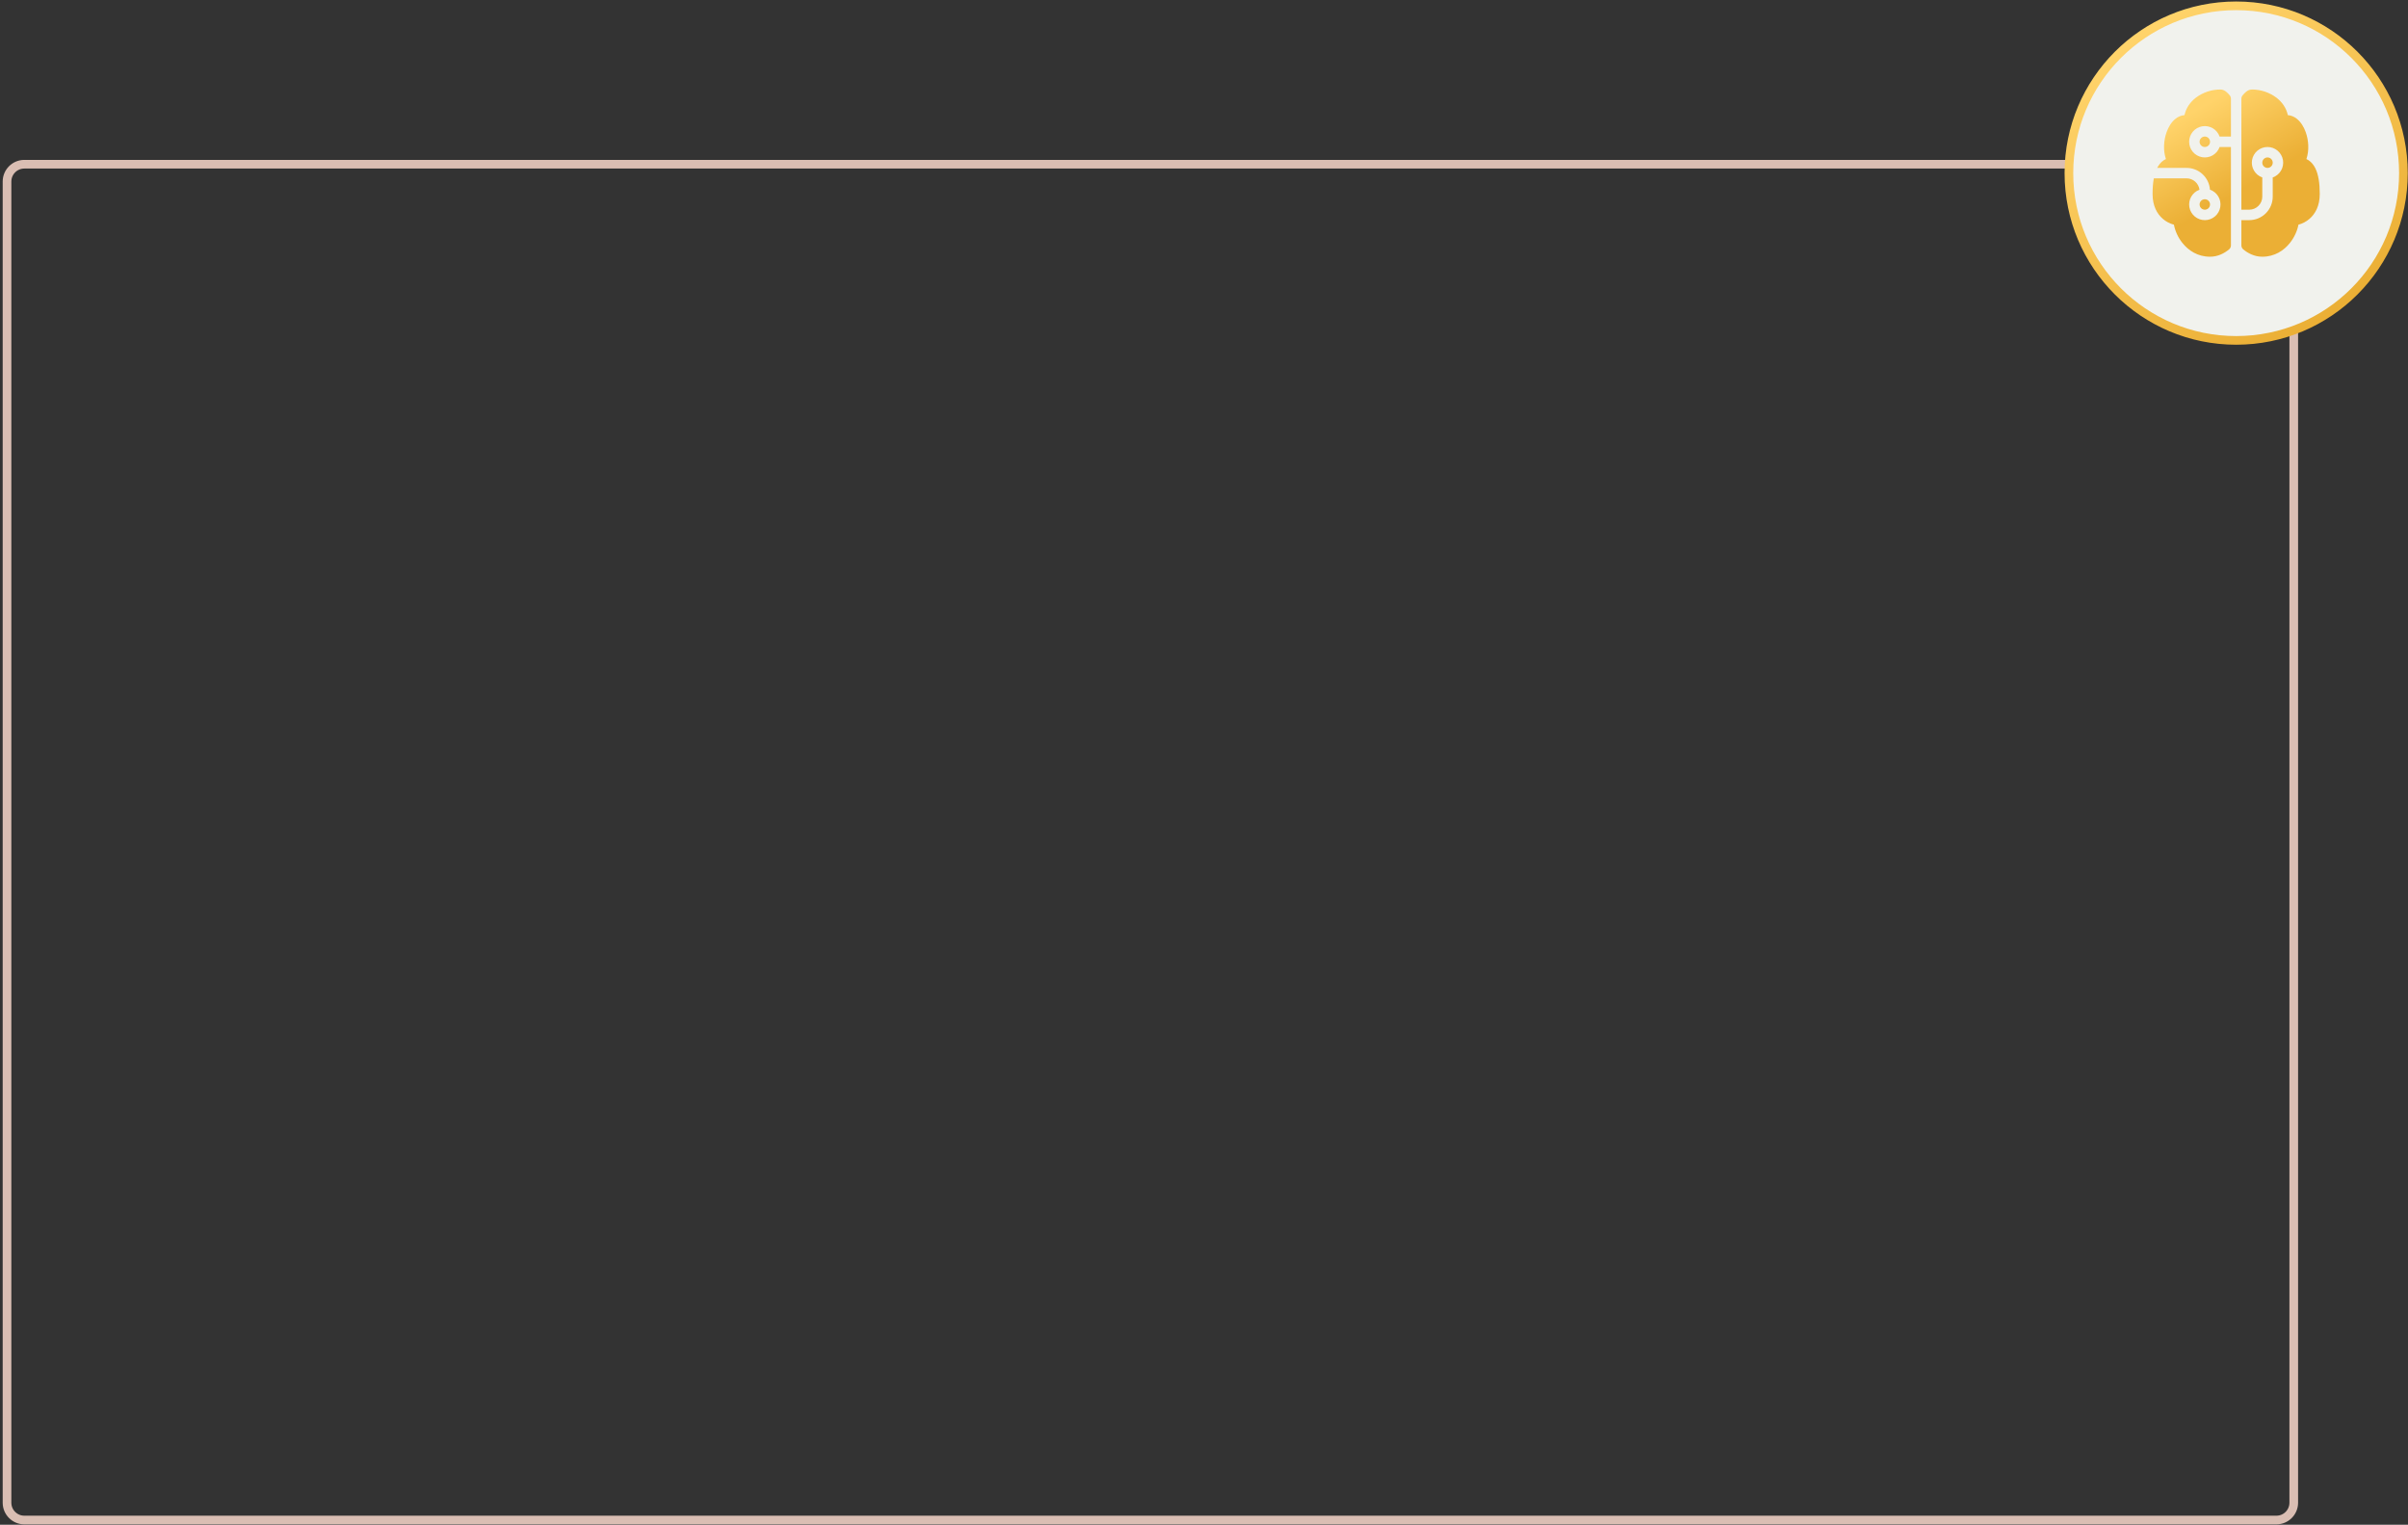 <?xml version="1.0" encoding="UTF-8"?> <svg xmlns="http://www.w3.org/2000/svg" width="556" height="352" viewBox="0 0 556 352" fill="none"><rect x="0" y="0" width="556" height="352" fill="#333333" stroke="none"/> <path d="M5.621 37.911H525.621C527.83 37.911 529.621 39.702 529.621 41.911V346.911C529.621 349.12 527.83 350.911 525.621 350.911H5.621C3.412 350.911 1.621 349.12 1.621 346.911V41.911C1.621 39.702 3.412 37.911 5.621 37.911Z" stroke="#DABEB3" stroke-width="2"></path> <circle cx="516.323" cy="39.965" r="38.619" fill="#F1F2ED" stroke="url(#paint0_linear_132_102)" stroke-width="2"></circle> <path d="M506.986 22.577C508.632 21.331 510.64 20.659 512.704 20.664C513.283 20.664 513.744 20.966 514.012 21.173C514.311 21.41 514.591 21.711 514.842 22.013C515.02 22.229 515.117 22.5 515.117 22.78V31.521H512.499C512.214 30.716 511.654 30.038 510.918 29.606C510.182 29.174 509.316 29.016 508.475 29.16C507.634 29.305 506.87 29.742 506.32 30.395C505.77 31.047 505.468 31.873 505.468 32.727C505.468 33.581 505.77 34.407 506.32 35.06C506.87 35.712 507.634 36.15 508.475 36.294C509.316 36.438 510.182 36.281 510.918 35.849C511.654 35.417 512.214 34.738 512.499 33.934H515.117V56.648C515.117 56.827 515.077 57.003 515.001 57.165C514.925 57.326 514.813 57.469 514.675 57.582C513.561 58.494 512.07 59.266 510.291 59.266C507.43 59.266 505.3 57.823 503.922 56.098C502.932 54.869 502.255 53.419 501.946 51.871C501.009 51.621 500.14 51.164 499.403 50.532C498.072 49.391 497.022 47.541 497.022 44.79C497.022 43.446 497.111 42.233 497.312 41.171H504.863C506.398 41.171 507.662 42.317 507.855 43.799C507.052 44.089 506.378 44.654 505.952 45.392C505.525 46.132 505.374 46.997 505.524 47.837C505.674 48.677 506.115 49.437 506.771 49.983C507.427 50.529 508.255 50.825 509.108 50.82C509.961 50.815 510.785 50.509 511.434 49.955C512.084 49.402 512.516 48.636 512.656 47.795C512.796 46.953 512.634 46.089 512.199 45.355C511.763 44.621 511.083 44.065 510.277 43.784C510.175 42.418 509.561 41.141 508.557 40.209C507.553 39.276 506.233 38.758 504.863 38.759H498.086C498.455 38.04 498.95 37.432 499.594 37C499.757 36.892 499.928 36.797 500.105 36.715C499.42 34.708 499.599 32.358 500.26 30.512C500.682 29.325 501.353 28.203 502.274 27.456C502.882 26.961 503.606 26.635 504.397 26.573C504.745 24.925 505.722 23.562 506.989 22.577H506.986ZM517.529 50.822H519.339C520.778 50.822 522.159 50.25 523.177 49.232C524.195 48.214 524.767 46.833 524.767 45.393V40.966C525.572 40.682 526.25 40.122 526.682 39.385C527.114 38.649 527.272 37.784 527.128 36.942C526.983 36.101 526.546 35.338 525.893 34.787C525.241 34.237 524.415 33.935 523.561 33.935C522.707 33.935 521.881 34.237 521.228 34.787C520.576 35.338 520.138 36.101 519.994 36.942C519.85 37.784 520.007 38.649 520.439 39.385C520.871 40.122 521.55 40.682 522.355 40.966V45.393C522.355 47.058 521.003 48.409 519.339 48.409H517.529V22.78C517.529 22.5 517.626 22.229 517.804 22.013C518.053 21.711 518.335 21.41 518.634 21.173C518.9 20.966 519.36 20.664 519.942 20.664C522.006 20.659 524.014 21.331 525.66 22.577C526.926 23.562 527.904 24.925 528.249 26.573C529.04 26.633 529.764 26.961 530.372 27.456C531.293 28.203 531.964 29.325 532.386 30.512C533.047 32.358 533.226 34.71 532.541 36.713C532.714 36.795 532.886 36.891 533.052 37.002C533.715 37.444 534.22 38.076 534.591 38.821C535.322 40.281 535.624 42.317 535.624 44.79C535.624 47.543 534.574 49.391 533.243 50.532C532.506 51.164 531.637 51.621 530.7 51.871C530.458 53.218 529.783 54.776 528.724 56.098C527.349 57.823 525.216 59.266 522.355 59.266C520.579 59.266 519.085 58.494 517.973 57.582C517.835 57.469 517.723 57.327 517.646 57.165C517.569 57.004 517.529 56.827 517.529 56.648V50.822ZM509.085 31.521C508.765 31.521 508.458 31.648 508.232 31.874C508.006 32.1 507.879 32.407 507.879 32.727C507.879 33.047 508.006 33.354 508.232 33.58C508.458 33.806 508.765 33.934 509.085 33.934C509.405 33.934 509.712 33.806 509.938 33.58C510.164 33.354 510.291 33.047 510.291 32.727C510.291 32.407 510.164 32.1 509.938 31.874C509.712 31.648 509.405 31.521 509.085 31.521ZM509.085 45.996C508.765 45.996 508.458 46.124 508.232 46.35C508.006 46.576 507.879 46.883 507.879 47.203C507.879 47.523 508.006 47.83 508.232 48.056C508.458 48.282 508.765 48.409 509.085 48.409C509.405 48.409 509.712 48.282 509.938 48.056C510.164 47.83 510.291 47.523 510.291 47.203C510.291 46.883 510.164 46.576 509.938 46.35C509.712 46.124 509.405 45.996 509.085 45.996ZM523.561 38.759C523.881 38.759 524.188 38.632 524.414 38.405C524.64 38.179 524.767 37.872 524.767 37.552C524.767 37.232 524.64 36.926 524.414 36.699C524.188 36.473 523.881 36.346 523.561 36.346C523.241 36.346 522.934 36.473 522.708 36.699C522.482 36.926 522.355 37.232 522.355 37.552C522.355 37.872 522.482 38.179 522.708 38.405C522.934 38.632 523.241 38.759 523.561 38.759Z" fill="url(#paint1_linear_132_102)"></path> <defs> <linearGradient id="paint0_linear_132_102" x1="493.271" y1="8.547" x2="537.277" y2="73.005" gradientUnits="userSpaceOnUse"> <stop stop-color="#FFD36A"></stop> <stop offset="1" stop-color="#EBAF35"></stop> </linearGradient> <linearGradient id="paint1_linear_132_102" x1="509.758" y1="23.821" x2="522.986" y2="46.355" gradientUnits="userSpaceOnUse"> <stop stop-color="#FFD36A"></stop> <stop offset="0.81" stop-color="#EBAF35"></stop> </linearGradient> </defs> </svg> 
